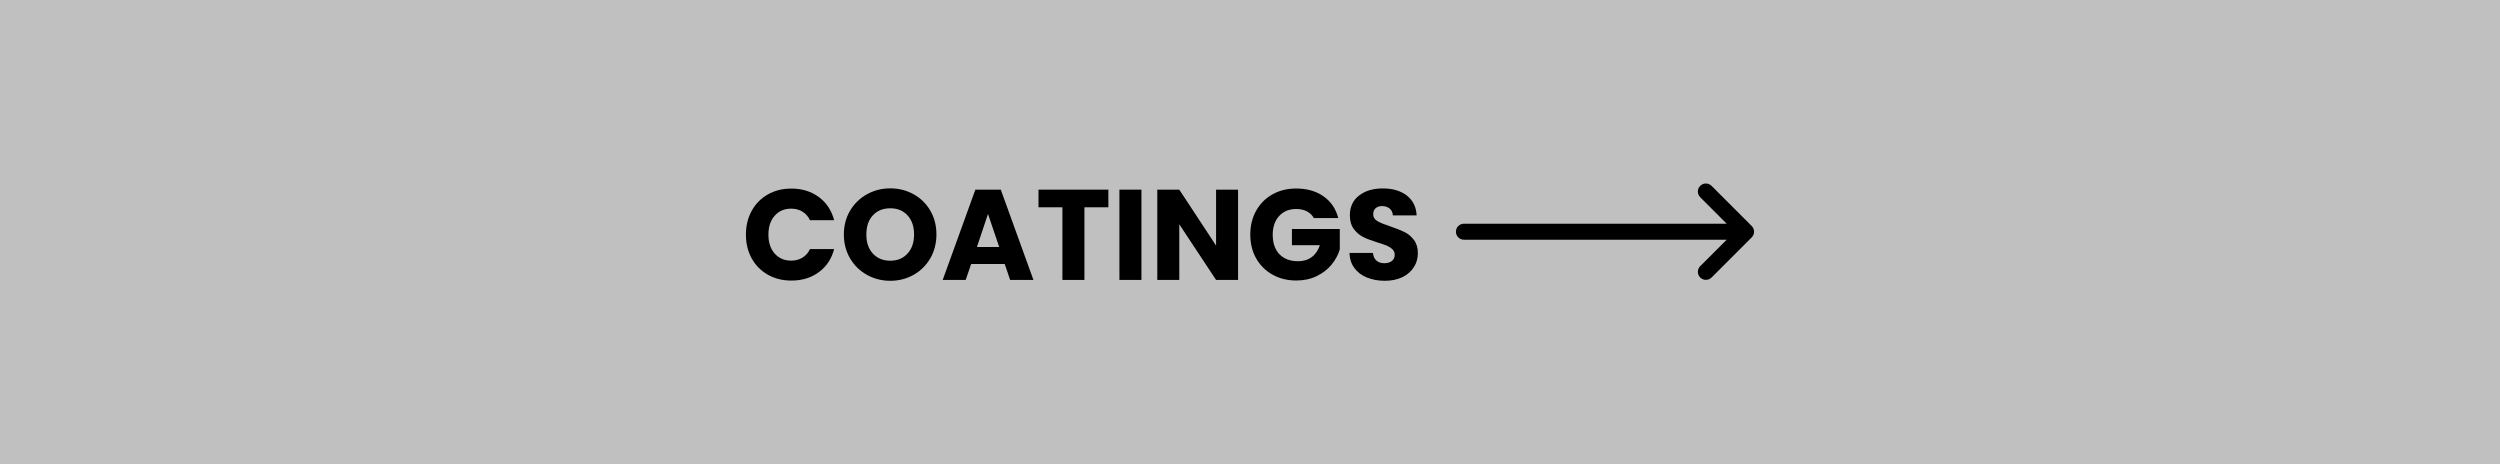 <?xml version="1.0" encoding="UTF-8"?> <svg xmlns="http://www.w3.org/2000/svg" id="b" width="350" height="65" viewBox="0 0 350 65"><rect x="0" y="0" width="350" height="65" fill="#808080" stroke="none"/><g id="c"><g><rect width="350" height="65" fill="#fff" opacity=".5"></rect><g><path d="M245.24,33.23l-5.62,5.62c-.22,.22-.51,.33-.8,.33s-.57-.11-.79-.33c-.44-.44-.44-1.15,0-1.59l3.71-3.7h-36.79c-.62,0-1.12-.5-1.12-1.12s.5-1.12,1.12-1.12h36.79l-3.71-3.71c-.44-.44-.44-1.15,0-1.59,.44-.44,1.15-.44,1.59,0l5.62,5.62c.44,.44,.44,1.15,0,1.59"></path><g><path d="M105.24,29.51c.54-.98,1.29-1.74,2.26-2.29,.97-.55,2.06-.82,3.29-.82,1.5,0,2.78,.4,3.85,1.19s1.78,1.87,2.14,3.24h-3.38c-.25-.53-.61-.93-1.07-1.21-.46-.28-.99-.41-1.57-.41-.95,0-1.72,.33-2.3,.99-.59,.66-.88,1.54-.88,2.65s.29,1.99,.88,2.65c.59,.66,1.36,.99,2.3,.99,.59,0,1.11-.14,1.57-.41,.46-.28,.82-.68,1.07-1.21h3.38c-.36,1.37-1.07,2.44-2.14,3.23s-2.35,1.18-3.85,1.18c-1.22,0-2.32-.27-3.29-.82-.97-.55-1.72-1.31-2.26-2.28-.54-.97-.81-2.08-.81-3.33s.27-2.36,.81-3.34Z"></path><path d="M121.37,38.48c-.99-.55-1.78-1.32-2.36-2.31-.58-.99-.87-2.1-.87-3.34s.29-2.35,.87-3.33c.58-.98,1.37-1.75,2.36-2.3,.99-.55,2.08-.83,3.27-.83s2.28,.28,3.27,.83c.99,.55,1.77,1.32,2.34,2.3,.57,.98,.85,2.09,.85,3.33s-.29,2.35-.86,3.34c-.58,.99-1.36,1.76-2.34,2.31-.98,.55-2.07,.83-3.26,.83s-2.28-.28-3.27-.83Zm5.69-2.99c.61-.67,.91-1.56,.91-2.66s-.3-2.01-.91-2.67c-.61-.67-1.41-1-2.42-1s-1.83,.33-2.44,.99c-.61,.66-.91,1.55-.91,2.68s.3,2.01,.91,2.67,1.42,1,2.44,1,1.81-.34,2.42-1.01Z"></path><path d="M140.68,36.96h-4.72l-.76,2.23h-3.22l4.57-12.64h3.56l4.57,12.64h-3.26l-.76-2.23Zm-.79-2.38l-1.57-4.63-1.55,4.63h3.11Z"></path><path d="M155.17,26.55v2.47h-3.35v10.17h-3.08v-10.17h-3.35v-2.47h9.77Z"></path><path d="M159.8,26.55v12.64h-3.08v-12.64h3.08Z"></path><path d="M173.33,39.19h-3.08l-5.15-7.79v7.79h-3.08v-12.64h3.08l5.15,7.83v-7.83h3.08v12.64Z"></path><path d="M183.95,30.55c-.23-.42-.56-.74-.98-.96-.43-.22-.93-.33-1.5-.33-1,0-1.79,.33-2.39,.98-.6,.65-.9,1.53-.9,2.62,0,1.16,.31,2.07,.94,2.73,.63,.65,1.5,.98,2.6,.98,.76,0,1.4-.19,1.92-.58,.52-.38,.9-.94,1.14-1.66h-3.91v-2.27h6.7v2.86c-.23,.77-.62,1.48-1.16,2.14-.55,.66-1.24,1.19-2.08,1.6-.84,.41-1.79,.61-2.84,.61-1.25,0-2.36-.27-3.34-.82-.98-.55-1.74-1.31-2.29-2.28-.55-.97-.82-2.08-.82-3.33s.27-2.36,.82-3.34c.55-.98,1.3-1.74,2.28-2.29s2.08-.82,3.33-.82c1.51,0,2.79,.37,3.83,1.1,1.04,.73,1.72,1.75,2.06,3.04h-3.4Z"></path><path d="M191.37,38.86c-.73-.3-1.32-.74-1.75-1.33-.44-.59-.67-1.3-.69-2.12h3.28c.05,.47,.21,.83,.49,1.07,.28,.25,.64,.37,1.08,.37s.82-.1,1.08-.31c.26-.21,.4-.5,.4-.87,0-.31-.11-.57-.32-.77s-.47-.37-.77-.5c-.31-.13-.74-.28-1.3-.45-.82-.25-1.48-.5-2-.76-.52-.25-.96-.62-1.33-1.12-.37-.49-.56-1.13-.56-1.93,0-1.18,.43-2.1,1.28-2.76s1.96-1,3.33-1,2.51,.33,3.37,1c.85,.67,1.31,1.59,1.37,2.78h-3.33c-.02-.41-.17-.73-.45-.96-.28-.23-.63-.35-1.06-.35-.37,0-.67,.1-.9,.3-.23,.2-.34,.48-.34,.85,0,.41,.19,.73,.58,.95,.38,.23,.98,.47,1.8,.74,.82,.28,1.48,.54,1.99,.79,.51,.25,.95,.62,1.32,1.1,.37,.48,.56,1.1,.56,1.85s-.18,1.37-.55,1.96c-.37,.59-.9,1.06-1.59,1.4s-1.52,.52-2.47,.52-1.75-.15-2.48-.45Z"></path></g></g></g></g></svg> 
